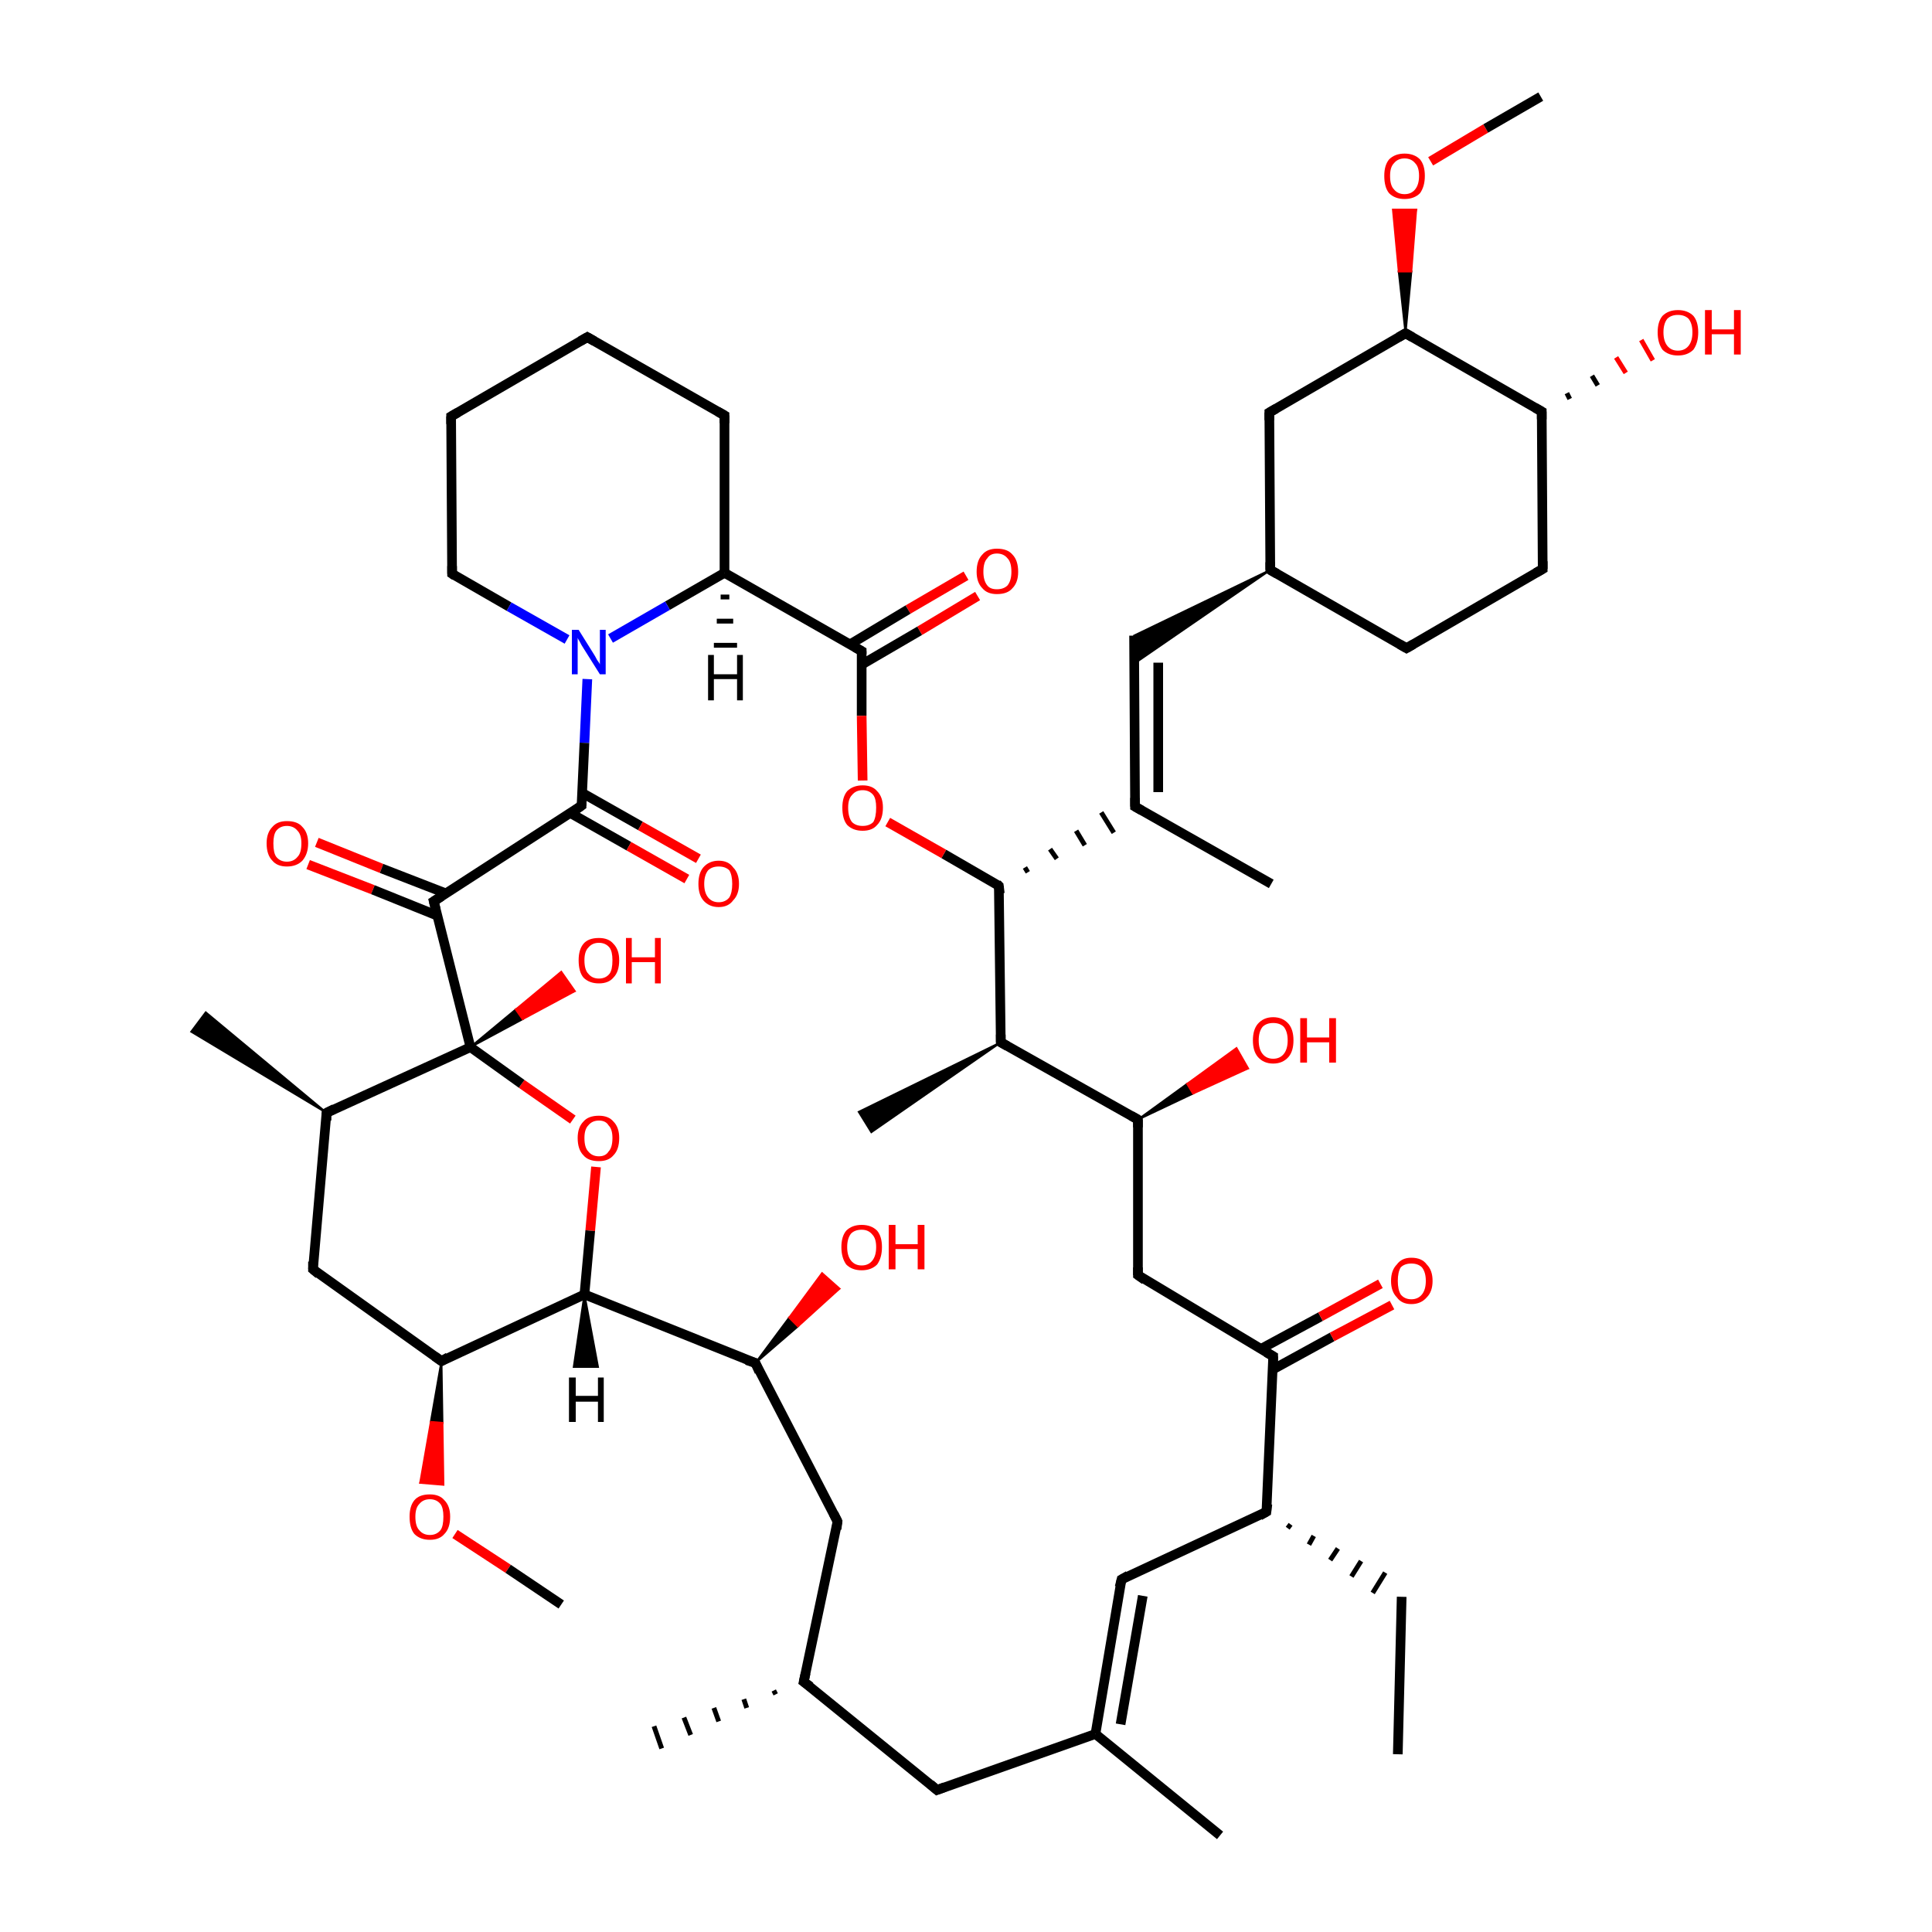 <?xml version='1.0' encoding='iso-8859-1'?>
<svg version='1.1' baseProfile='full'
              xmlns='http://www.w3.org/2000/svg'
                      xmlns:rdkit='http://www.rdkit.org/xml'
                      xmlns:xlink='http://www.w3.org/1999/xlink'
                  xml:space='preserve'
width='200px' height='200px' viewBox='0 0 200 200'>
<!-- END OF HEADER -->
<rect style='opacity:1.0;fill:#FFFFFF;stroke:none' width='200.0' height='200.0' x='0.0' y='0.0'> </rect>
<path class='bond-0 atom-44 atom-29' d='M 60.8,34.9 L 46.7,43.1' style='fill:none;fill-rule:evenodd;stroke:#000000;stroke-width:1.0px;stroke-linecap:butt;stroke-linejoin:miter;stroke-opacity:1' />
<path class='bond-1 atom-44 atom-28' d='M 60.8,34.9 L 75.0,43.0' style='fill:none;fill-rule:evenodd;stroke:#000000;stroke-width:1.0px;stroke-linecap:butt;stroke-linejoin:miter;stroke-opacity:1' />
<path class='bond-2 atom-4 atom-52' d='M 117.8,115.9 L 122.9,112.2 L 123.5,113.2 Z' style='fill:#000000;fill-rule:evenodd;fill-opacity:1;stroke:#000000;stroke-width:0.2px;stroke-linecap:butt;stroke-linejoin:miter;stroke-opacity:1;' />
<path class='bond-2 atom-4 atom-52' d='M 122.9,112.2 L 129.2,110.6 L 128.0,108.5 Z' style='fill:#FF0000;fill-rule:evenodd;fill-opacity:1;stroke:#FF0000;stroke-width:0.2px;stroke-linecap:butt;stroke-linejoin:miter;stroke-opacity:1;' />
<path class='bond-2 atom-4 atom-52' d='M 122.9,112.2 L 123.5,113.2 L 129.2,110.6 Z' style='fill:#FF0000;fill-rule:evenodd;fill-opacity:1;stroke:#FF0000;stroke-width:0.2px;stroke-linecap:butt;stroke-linejoin:miter;stroke-opacity:1;' />
<path class='bond-3 atom-3 atom-7' d='M 103.6,107.9 L 90.2,117.2 L 88.9,115.1 Z' style='fill:#000000;fill-rule:evenodd;fill-opacity:1;stroke:#000000;stroke-width:0.2px;stroke-linecap:butt;stroke-linejoin:miter;stroke-opacity:1;' />
<path class='bond-4 atom-29 atom-24' d='M 46.7,43.1 L 46.8,59.4' style='fill:none;fill-rule:evenodd;stroke:#000000;stroke-width:1.0px;stroke-linecap:butt;stroke-linejoin:miter;stroke-opacity:1' />
<path class='bond-5 atom-28 atom-23' d='M 75.0,43.0 L 75.0,59.3' style='fill:none;fill-rule:evenodd;stroke:#000000;stroke-width:1.0px;stroke-linecap:butt;stroke-linejoin:miter;stroke-opacity:1' />
<path class='bond-6 atom-26 atom-22' d='M 126.3,190.0 L 113.4,179.5' style='fill:none;fill-rule:evenodd;stroke:#000000;stroke-width:1.0px;stroke-linecap:butt;stroke-linejoin:miter;stroke-opacity:1' />
<path class='bond-7 atom-43 atom-27' d='M 101.2,61.7 L 95.2,65.3' style='fill:none;fill-rule:evenodd;stroke:#FF0000;stroke-width:1.0px;stroke-linecap:butt;stroke-linejoin:miter;stroke-opacity:1' />
<path class='bond-7 atom-43 atom-27' d='M 95.2,65.3 L 89.2,68.8' style='fill:none;fill-rule:evenodd;stroke:#000000;stroke-width:1.0px;stroke-linecap:butt;stroke-linejoin:miter;stroke-opacity:1' />
<path class='bond-7 atom-43 atom-27' d='M 100.0,59.6 L 94.0,63.1' style='fill:none;fill-rule:evenodd;stroke:#FF0000;stroke-width:1.0px;stroke-linecap:butt;stroke-linejoin:miter;stroke-opacity:1' />
<path class='bond-7 atom-43 atom-27' d='M 94.0,63.1 L 88.0,66.7' style='fill:none;fill-rule:evenodd;stroke:#000000;stroke-width:1.0px;stroke-linecap:butt;stroke-linejoin:miter;stroke-opacity:1' />
<path class='bond-8 atom-17 atom-21' d='M 80.3,175.4 L 80.1,175.0' style='fill:none;fill-rule:evenodd;stroke:#000000;stroke-width:0.5px;stroke-linecap:butt;stroke-linejoin:miter;stroke-opacity:1' />
<path class='bond-8 atom-17 atom-21' d='M 77.3,176.8 L 77.0,175.9' style='fill:none;fill-rule:evenodd;stroke:#000000;stroke-width:0.5px;stroke-linecap:butt;stroke-linejoin:miter;stroke-opacity:1' />
<path class='bond-8 atom-17 atom-21' d='M 74.4,178.2 L 73.9,176.8' style='fill:none;fill-rule:evenodd;stroke:#000000;stroke-width:0.5px;stroke-linecap:butt;stroke-linejoin:miter;stroke-opacity:1' />
<path class='bond-8 atom-17 atom-21' d='M 71.5,179.6 L 70.8,177.8' style='fill:none;fill-rule:evenodd;stroke:#000000;stroke-width:0.5px;stroke-linecap:butt;stroke-linejoin:miter;stroke-opacity:1' />
<path class='bond-8 atom-17 atom-21' d='M 68.5,181.0 L 67.7,178.7' style='fill:none;fill-rule:evenodd;stroke:#000000;stroke-width:0.5px;stroke-linecap:butt;stroke-linejoin:miter;stroke-opacity:1' />
<path class='bond-9 atom-4 atom-3' d='M 117.8,115.9 L 103.6,107.9' style='fill:none;fill-rule:evenodd;stroke:#000000;stroke-width:1.0px;stroke-linecap:butt;stroke-linejoin:miter;stroke-opacity:1' />
<path class='bond-10 atom-4 atom-48' d='M 117.8,115.9 L 117.8,132.0' style='fill:none;fill-rule:evenodd;stroke:#000000;stroke-width:1.0px;stroke-linecap:butt;stroke-linejoin:miter;stroke-opacity:1' />
<path class='bond-11 atom-3 atom-47' d='M 103.6,107.9 L 103.4,91.7' style='fill:none;fill-rule:evenodd;stroke:#000000;stroke-width:1.0px;stroke-linecap:butt;stroke-linejoin:miter;stroke-opacity:1' />
<path class='bond-12 atom-48 atom-45' d='M 117.8,132.0 L 131.8,140.4' style='fill:none;fill-rule:evenodd;stroke:#000000;stroke-width:1.0px;stroke-linecap:butt;stroke-linejoin:miter;stroke-opacity:1' />
<path class='bond-13 atom-27 atom-23' d='M 89.2,67.4 L 75.0,59.3' style='fill:none;fill-rule:evenodd;stroke:#000000;stroke-width:1.0px;stroke-linecap:butt;stroke-linejoin:miter;stroke-opacity:1' />
<path class='bond-14 atom-27 atom-42' d='M 89.2,67.4 L 89.2,74.1' style='fill:none;fill-rule:evenodd;stroke:#000000;stroke-width:1.0px;stroke-linecap:butt;stroke-linejoin:miter;stroke-opacity:1' />
<path class='bond-14 atom-27 atom-42' d='M 89.2,74.1 L 89.3,80.8' style='fill:none;fill-rule:evenodd;stroke:#FF0000;stroke-width:1.0px;stroke-linecap:butt;stroke-linejoin:miter;stroke-opacity:1' />
<path class='bond-15 atom-24 atom-40' d='M 46.8,59.4 L 52.7,62.8' style='fill:none;fill-rule:evenodd;stroke:#000000;stroke-width:1.0px;stroke-linecap:butt;stroke-linejoin:miter;stroke-opacity:1' />
<path class='bond-15 atom-24 atom-40' d='M 52.7,62.8 L 58.7,66.2' style='fill:none;fill-rule:evenodd;stroke:#0000FF;stroke-width:1.0px;stroke-linecap:butt;stroke-linejoin:miter;stroke-opacity:1' />
<path class='bond-16 atom-47 atom-42' d='M 103.4,91.7 L 97.7,88.4' style='fill:none;fill-rule:evenodd;stroke:#000000;stroke-width:1.0px;stroke-linecap:butt;stroke-linejoin:miter;stroke-opacity:1' />
<path class='bond-16 atom-47 atom-42' d='M 97.7,88.4 L 91.9,85.1' style='fill:none;fill-rule:evenodd;stroke:#FF0000;stroke-width:1.0px;stroke-linecap:butt;stroke-linejoin:miter;stroke-opacity:1' />
<path class='bond-17 atom-47 atom-51' d='M 106.4,90.3 L 106.1,89.8' style='fill:none;fill-rule:evenodd;stroke:#000000;stroke-width:0.5px;stroke-linecap:butt;stroke-linejoin:miter;stroke-opacity:1' />
<path class='bond-17 atom-47 atom-51' d='M 109.4,88.9 L 108.7,87.9' style='fill:none;fill-rule:evenodd;stroke:#000000;stroke-width:0.5px;stroke-linecap:butt;stroke-linejoin:miter;stroke-opacity:1' />
<path class='bond-17 atom-47 atom-51' d='M 112.3,87.5 L 111.4,86.0' style='fill:none;fill-rule:evenodd;stroke:#000000;stroke-width:0.5px;stroke-linecap:butt;stroke-linejoin:miter;stroke-opacity:1' />
<path class='bond-17 atom-47 atom-51' d='M 115.3,86.2 L 114.0,84.1' style='fill:none;fill-rule:evenodd;stroke:#000000;stroke-width:0.5px;stroke-linecap:butt;stroke-linejoin:miter;stroke-opacity:1' />
<path class='bond-18 atom-23 atom-40' d='M 75.0,59.3 L 69.1,62.7' style='fill:none;fill-rule:evenodd;stroke:#000000;stroke-width:1.0px;stroke-linecap:butt;stroke-linejoin:miter;stroke-opacity:1' />
<path class='bond-18 atom-23 atom-40' d='M 69.1,62.7 L 63.2,66.1' style='fill:none;fill-rule:evenodd;stroke:#0000FF;stroke-width:1.0px;stroke-linecap:butt;stroke-linejoin:miter;stroke-opacity:1' />
<path class='bond-19 atom-17 atom-20' d='M 83.2,174.1 L 97.0,185.3' style='fill:none;fill-rule:evenodd;stroke:#000000;stroke-width:1.0px;stroke-linecap:butt;stroke-linejoin:miter;stroke-opacity:1' />
<path class='bond-20 atom-17 atom-35' d='M 83.2,174.1 L 86.7,157.5' style='fill:none;fill-rule:evenodd;stroke:#000000;stroke-width:1.0px;stroke-linecap:butt;stroke-linejoin:miter;stroke-opacity:1' />
<path class='bond-21 atom-22 atom-20' d='M 113.4,179.5 L 97.0,185.3' style='fill:none;fill-rule:evenodd;stroke:#000000;stroke-width:1.0px;stroke-linecap:butt;stroke-linejoin:miter;stroke-opacity:1' />
<path class='bond-22 atom-22 atom-25' d='M 113.4,179.5 L 116.1,163.5' style='fill:none;fill-rule:evenodd;stroke:#000000;stroke-width:1.0px;stroke-linecap:butt;stroke-linejoin:miter;stroke-opacity:1' />
<path class='bond-22 atom-22 atom-25' d='M 116.0,178.5 L 118.3,165.2' style='fill:none;fill-rule:evenodd;stroke:#000000;stroke-width:1.0px;stroke-linecap:butt;stroke-linejoin:miter;stroke-opacity:1' />
<path class='bond-23 atom-40 atom-19' d='M 60.8,70.3 L 60.5,76.9' style='fill:none;fill-rule:evenodd;stroke:#0000FF;stroke-width:1.0px;stroke-linecap:butt;stroke-linejoin:miter;stroke-opacity:1' />
<path class='bond-23 atom-40 atom-19' d='M 60.5,76.9 L 60.2,83.4' style='fill:none;fill-rule:evenodd;stroke:#000000;stroke-width:1.0px;stroke-linecap:butt;stroke-linejoin:miter;stroke-opacity:1' />
<path class='bond-24 atom-5 atom-51' d='M 117.4,65.8 L 117.5,83.5' style='fill:none;fill-rule:evenodd;stroke:#000000;stroke-width:1.0px;stroke-linecap:butt;stroke-linejoin:miter;stroke-opacity:1' />
<path class='bond-24 atom-5 atom-51' d='M 119.9,68.6 L 119.9,82.0' style='fill:none;fill-rule:evenodd;stroke:#000000;stroke-width:1.0px;stroke-linecap:butt;stroke-linejoin:miter;stroke-opacity:1' />
<path class='bond-25 atom-8 atom-5' d='M 131.5,59.0 L 117.4,68.7 L 117.4,65.8 Z' style='fill:#000000;fill-rule:evenodd;fill-opacity:1;stroke:#000000;stroke-width:0.2px;stroke-linecap:butt;stroke-linejoin:miter;stroke-opacity:1;' />
<path class='bond-26 atom-51 atom-6' d='M 117.5,83.5 L 131.6,91.5' style='fill:none;fill-rule:evenodd;stroke:#000000;stroke-width:1.0px;stroke-linecap:butt;stroke-linejoin:miter;stroke-opacity:1' />
<path class='bond-27 atom-45 atom-30' d='M 131.8,140.4 L 131.1,156.5' style='fill:none;fill-rule:evenodd;stroke:#000000;stroke-width:1.0px;stroke-linecap:butt;stroke-linejoin:miter;stroke-opacity:1' />
<path class='bond-28 atom-45 atom-49' d='M 131.7,141.8 L 137.9,138.4' style='fill:none;fill-rule:evenodd;stroke:#000000;stroke-width:1.0px;stroke-linecap:butt;stroke-linejoin:miter;stroke-opacity:1' />
<path class='bond-28 atom-45 atom-49' d='M 137.9,138.4 L 144.1,135.1' style='fill:none;fill-rule:evenodd;stroke:#FF0000;stroke-width:1.0px;stroke-linecap:butt;stroke-linejoin:miter;stroke-opacity:1' />
<path class='bond-28 atom-45 atom-49' d='M 130.6,139.6 L 136.7,136.3' style='fill:none;fill-rule:evenodd;stroke:#000000;stroke-width:1.0px;stroke-linecap:butt;stroke-linejoin:miter;stroke-opacity:1' />
<path class='bond-28 atom-45 atom-49' d='M 136.7,136.3 L 142.9,132.9' style='fill:none;fill-rule:evenodd;stroke:#FF0000;stroke-width:1.0px;stroke-linecap:butt;stroke-linejoin:miter;stroke-opacity:1' />
<path class='bond-29 atom-30 atom-25' d='M 131.1,156.5 L 116.1,163.5' style='fill:none;fill-rule:evenodd;stroke:#000000;stroke-width:1.0px;stroke-linecap:butt;stroke-linejoin:miter;stroke-opacity:1' />
<path class='bond-30 atom-30 atom-46' d='M 133.3,158.2 L 133.6,157.8' style='fill:none;fill-rule:evenodd;stroke:#000000;stroke-width:0.5px;stroke-linecap:butt;stroke-linejoin:miter;stroke-opacity:1' />
<path class='bond-30 atom-30 atom-46' d='M 135.5,159.9 L 136.0,159.0' style='fill:none;fill-rule:evenodd;stroke:#000000;stroke-width:0.5px;stroke-linecap:butt;stroke-linejoin:miter;stroke-opacity:1' />
<path class='bond-30 atom-30 atom-46' d='M 137.7,161.5 L 138.5,160.3' style='fill:none;fill-rule:evenodd;stroke:#000000;stroke-width:0.5px;stroke-linecap:butt;stroke-linejoin:miter;stroke-opacity:1' />
<path class='bond-30 atom-30 atom-46' d='M 139.9,163.2 L 140.9,161.6' style='fill:none;fill-rule:evenodd;stroke:#000000;stroke-width:0.5px;stroke-linecap:butt;stroke-linejoin:miter;stroke-opacity:1' />
<path class='bond-30 atom-30 atom-46' d='M 142.1,164.9 L 143.4,162.8' style='fill:none;fill-rule:evenodd;stroke:#000000;stroke-width:0.5px;stroke-linecap:butt;stroke-linejoin:miter;stroke-opacity:1' />
<path class='bond-31 atom-10 atom-8' d='M 145.6,67.1 L 131.5,59.0' style='fill:none;fill-rule:evenodd;stroke:#000000;stroke-width:1.0px;stroke-linecap:butt;stroke-linejoin:miter;stroke-opacity:1' />
<path class='bond-32 atom-10 atom-12' d='M 145.6,67.1 L 159.7,58.9' style='fill:none;fill-rule:evenodd;stroke:#000000;stroke-width:1.0px;stroke-linecap:butt;stroke-linejoin:miter;stroke-opacity:1' />
<path class='bond-33 atom-35 atom-31' d='M 86.7,157.5 L 78.2,141.1' style='fill:none;fill-rule:evenodd;stroke:#000000;stroke-width:1.0px;stroke-linecap:butt;stroke-linejoin:miter;stroke-opacity:1' />
<path class='bond-34 atom-31 atom-36' d='M 78.2,141.1 L 81.7,136.4 L 82.6,137.3 Z' style='fill:#000000;fill-rule:evenodd;fill-opacity:1;stroke:#000000;stroke-width:0.2px;stroke-linecap:butt;stroke-linejoin:miter;stroke-opacity:1;' />
<path class='bond-34 atom-31 atom-36' d='M 81.7,136.4 L 86.9,133.4 L 85.1,131.8 Z' style='fill:#FF0000;fill-rule:evenodd;fill-opacity:1;stroke:#FF0000;stroke-width:0.2px;stroke-linecap:butt;stroke-linejoin:miter;stroke-opacity:1;' />
<path class='bond-34 atom-31 atom-36' d='M 81.7,136.4 L 82.6,137.3 L 86.9,133.4 Z' style='fill:#FF0000;fill-rule:evenodd;fill-opacity:1;stroke:#FF0000;stroke-width:0.2px;stroke-linecap:butt;stroke-linejoin:miter;stroke-opacity:1;' />
<path class='bond-35 atom-9 atom-8' d='M 131.4,42.7 L 131.5,59.0' style='fill:none;fill-rule:evenodd;stroke:#000000;stroke-width:1.0px;stroke-linecap:butt;stroke-linejoin:miter;stroke-opacity:1' />
<path class='bond-36 atom-9 atom-11' d='M 131.4,42.7 L 145.5,34.5' style='fill:none;fill-rule:evenodd;stroke:#000000;stroke-width:1.0px;stroke-linecap:butt;stroke-linejoin:miter;stroke-opacity:1' />
<path class='bond-37 atom-19 atom-41' d='M 59.1,84.2 L 65.1,87.6' style='fill:none;fill-rule:evenodd;stroke:#000000;stroke-width:1.0px;stroke-linecap:butt;stroke-linejoin:miter;stroke-opacity:1' />
<path class='bond-37 atom-19 atom-41' d='M 65.1,87.6 L 71.1,91.0' style='fill:none;fill-rule:evenodd;stroke:#FF0000;stroke-width:1.0px;stroke-linecap:butt;stroke-linejoin:miter;stroke-opacity:1' />
<path class='bond-37 atom-19 atom-41' d='M 60.3,82.1 L 66.3,85.5' style='fill:none;fill-rule:evenodd;stroke:#000000;stroke-width:1.0px;stroke-linecap:butt;stroke-linejoin:miter;stroke-opacity:1' />
<path class='bond-37 atom-19 atom-41' d='M 66.3,85.5 L 72.3,88.9' style='fill:none;fill-rule:evenodd;stroke:#FF0000;stroke-width:1.0px;stroke-linecap:butt;stroke-linejoin:miter;stroke-opacity:1' />
<path class='bond-38 atom-19 atom-16' d='M 60.2,83.4 L 44.9,93.3' style='fill:none;fill-rule:evenodd;stroke:#000000;stroke-width:1.0px;stroke-linecap:butt;stroke-linejoin:miter;stroke-opacity:1' />
<path class='bond-39 atom-50 atom-46' d='M 144.7,181.6 L 145.1,165.3' style='fill:none;fill-rule:evenodd;stroke:#000000;stroke-width:1.0px;stroke-linecap:butt;stroke-linejoin:miter;stroke-opacity:1' />
<path class='bond-40 atom-39 atom-16' d='M 32.8,87.2 L 39.5,89.9' style='fill:none;fill-rule:evenodd;stroke:#FF0000;stroke-width:1.0px;stroke-linecap:butt;stroke-linejoin:miter;stroke-opacity:1' />
<path class='bond-40 atom-39 atom-16' d='M 39.5,89.9 L 46.2,92.5' style='fill:none;fill-rule:evenodd;stroke:#000000;stroke-width:1.0px;stroke-linecap:butt;stroke-linejoin:miter;stroke-opacity:1' />
<path class='bond-40 atom-39 atom-16' d='M 31.9,89.5 L 38.6,92.1' style='fill:none;fill-rule:evenodd;stroke:#FF0000;stroke-width:1.0px;stroke-linecap:butt;stroke-linejoin:miter;stroke-opacity:1' />
<path class='bond-40 atom-39 atom-16' d='M 38.6,92.1 L 45.3,94.8' style='fill:none;fill-rule:evenodd;stroke:#000000;stroke-width:1.0px;stroke-linecap:butt;stroke-linejoin:miter;stroke-opacity:1' />
<path class='bond-41 atom-13 atom-12' d='M 159.6,42.6 L 159.7,58.9' style='fill:none;fill-rule:evenodd;stroke:#000000;stroke-width:1.0px;stroke-linecap:butt;stroke-linejoin:miter;stroke-opacity:1' />
<path class='bond-42 atom-13 atom-11' d='M 159.6,42.6 L 145.5,34.5' style='fill:none;fill-rule:evenodd;stroke:#000000;stroke-width:1.0px;stroke-linecap:butt;stroke-linejoin:miter;stroke-opacity:1' />
<path class='bond-43 atom-13 atom-54' d='M 162.2,40.7 L 162.5,41.3' style='fill:none;fill-rule:evenodd;stroke:#000000;stroke-width:0.5px;stroke-linecap:butt;stroke-linejoin:miter;stroke-opacity:1' />
<path class='bond-43 atom-13 atom-54' d='M 164.8,38.9 L 165.4,39.9' style='fill:none;fill-rule:evenodd;stroke:#000000;stroke-width:0.5px;stroke-linecap:butt;stroke-linejoin:miter;stroke-opacity:1' />
<path class='bond-43 atom-13 atom-54' d='M 167.3,37.0 L 168.3,38.6' style='fill:none;fill-rule:evenodd;stroke:#FF0000;stroke-width:0.5px;stroke-linecap:butt;stroke-linejoin:miter;stroke-opacity:1' />
<path class='bond-43 atom-13 atom-54' d='M 169.9,35.2 L 171.1,37.3' style='fill:none;fill-rule:evenodd;stroke:#FF0000;stroke-width:0.5px;stroke-linecap:butt;stroke-linejoin:miter;stroke-opacity:1' />
<path class='bond-44 atom-31 atom-0' d='M 78.2,141.1 L 60.5,134.0' style='fill:none;fill-rule:evenodd;stroke:#000000;stroke-width:1.0px;stroke-linecap:butt;stroke-linejoin:miter;stroke-opacity:1' />
<path class='bond-45 atom-11 atom-53' d='M 145.5,34.5 L 144.8,28.1 L 146.1,28.1 Z' style='fill:#000000;fill-rule:evenodd;fill-opacity:1;stroke:#000000;stroke-width:0.2px;stroke-linecap:butt;stroke-linejoin:miter;stroke-opacity:1;' />
<path class='bond-45 atom-11 atom-53' d='M 144.8,28.1 L 146.6,21.7 L 144.2,21.7 Z' style='fill:#FF0000;fill-rule:evenodd;fill-opacity:1;stroke:#FF0000;stroke-width:0.2px;stroke-linecap:butt;stroke-linejoin:miter;stroke-opacity:1;' />
<path class='bond-45 atom-11 atom-53' d='M 144.8,28.1 L 146.1,28.1 L 146.6,21.7 Z' style='fill:#FF0000;fill-rule:evenodd;fill-opacity:1;stroke:#FF0000;stroke-width:0.2px;stroke-linecap:butt;stroke-linejoin:miter;stroke-opacity:1;' />
<path class='bond-46 atom-53 atom-14' d='M 148.1,16.7 L 153.8,13.3' style='fill:none;fill-rule:evenodd;stroke:#FF0000;stroke-width:1.0px;stroke-linecap:butt;stroke-linejoin:miter;stroke-opacity:1' />
<path class='bond-46 atom-53 atom-14' d='M 153.8,13.3 L 159.5,10.0' style='fill:none;fill-rule:evenodd;stroke:#000000;stroke-width:1.0px;stroke-linecap:butt;stroke-linejoin:miter;stroke-opacity:1' />
<path class='bond-47 atom-16 atom-34' d='M 44.9,93.3 L 48.7,108.4' style='fill:none;fill-rule:evenodd;stroke:#000000;stroke-width:1.0px;stroke-linecap:butt;stroke-linejoin:miter;stroke-opacity:1' />
<path class='bond-48 atom-2 atom-0' d='M 61.7,120.8 L 61.1,127.4' style='fill:none;fill-rule:evenodd;stroke:#FF0000;stroke-width:1.0px;stroke-linecap:butt;stroke-linejoin:miter;stroke-opacity:1' />
<path class='bond-48 atom-2 atom-0' d='M 61.1,127.4 L 60.5,134.0' style='fill:none;fill-rule:evenodd;stroke:#000000;stroke-width:1.0px;stroke-linecap:butt;stroke-linejoin:miter;stroke-opacity:1' />
<path class='bond-49 atom-2 atom-34' d='M 59.3,115.9 L 54.0,112.2' style='fill:none;fill-rule:evenodd;stroke:#FF0000;stroke-width:1.0px;stroke-linecap:butt;stroke-linejoin:miter;stroke-opacity:1' />
<path class='bond-49 atom-2 atom-34' d='M 54.0,112.2 L 48.7,108.4' style='fill:none;fill-rule:evenodd;stroke:#000000;stroke-width:1.0px;stroke-linecap:butt;stroke-linejoin:miter;stroke-opacity:1' />
<path class='bond-50 atom-0 atom-1' d='M 60.5,134.0 L 45.7,140.9' style='fill:none;fill-rule:evenodd;stroke:#000000;stroke-width:1.0px;stroke-linecap:butt;stroke-linejoin:miter;stroke-opacity:1' />
<path class='bond-51 atom-34 atom-38' d='M 48.7,108.4 L 53.4,104.5 L 54.1,105.5 Z' style='fill:#000000;fill-rule:evenodd;fill-opacity:1;stroke:#000000;stroke-width:0.2px;stroke-linecap:butt;stroke-linejoin:miter;stroke-opacity:1;' />
<path class='bond-51 atom-34 atom-38' d='M 53.4,104.5 L 59.5,102.6 L 58.1,100.6 Z' style='fill:#FF0000;fill-rule:evenodd;fill-opacity:1;stroke:#FF0000;stroke-width:0.2px;stroke-linecap:butt;stroke-linejoin:miter;stroke-opacity:1;' />
<path class='bond-51 atom-34 atom-38' d='M 53.4,104.5 L 54.1,105.5 L 59.5,102.6 Z' style='fill:#FF0000;fill-rule:evenodd;fill-opacity:1;stroke:#FF0000;stroke-width:0.2px;stroke-linecap:butt;stroke-linejoin:miter;stroke-opacity:1;' />
<path class='bond-52 atom-34 atom-37' d='M 48.7,108.4 L 33.8,115.2' style='fill:none;fill-rule:evenodd;stroke:#000000;stroke-width:1.0px;stroke-linecap:butt;stroke-linejoin:miter;stroke-opacity:1' />
<path class='bond-53 atom-1 atom-33' d='M 45.7,140.9 L 45.8,147.3 L 44.6,147.2 Z' style='fill:#000000;fill-rule:evenodd;fill-opacity:1;stroke:#000000;stroke-width:0.2px;stroke-linecap:butt;stroke-linejoin:miter;stroke-opacity:1;' />
<path class='bond-53 atom-1 atom-33' d='M 45.8,147.3 L 43.5,153.5 L 45.9,153.7 Z' style='fill:#FF0000;fill-rule:evenodd;fill-opacity:1;stroke:#FF0000;stroke-width:0.2px;stroke-linecap:butt;stroke-linejoin:miter;stroke-opacity:1;' />
<path class='bond-53 atom-1 atom-33' d='M 45.8,147.3 L 44.6,147.2 L 43.5,153.5 Z' style='fill:#FF0000;fill-rule:evenodd;fill-opacity:1;stroke:#FF0000;stroke-width:0.2px;stroke-linecap:butt;stroke-linejoin:miter;stroke-opacity:1;' />
<path class='bond-54 atom-1 atom-32' d='M 45.7,140.9 L 32.4,131.4' style='fill:none;fill-rule:evenodd;stroke:#000000;stroke-width:1.0px;stroke-linecap:butt;stroke-linejoin:miter;stroke-opacity:1' />
<path class='bond-55 atom-37 atom-32' d='M 33.8,115.2 L 32.4,131.4' style='fill:none;fill-rule:evenodd;stroke:#000000;stroke-width:1.0px;stroke-linecap:butt;stroke-linejoin:miter;stroke-opacity:1' />
<path class='bond-56 atom-37 atom-18' d='M 33.8,115.2 L 19.8,106.8 L 21.3,104.8 Z' style='fill:#000000;fill-rule:evenodd;fill-opacity:1;stroke:#000000;stroke-width:0.2px;stroke-linecap:butt;stroke-linejoin:miter;stroke-opacity:1;' />
<path class='bond-57 atom-33 atom-15' d='M 47.1,158.8 L 52.6,162.4' style='fill:none;fill-rule:evenodd;stroke:#FF0000;stroke-width:1.0px;stroke-linecap:butt;stroke-linejoin:miter;stroke-opacity:1' />
<path class='bond-57 atom-33 atom-15' d='M 52.6,162.4 L 58.1,166.1' style='fill:none;fill-rule:evenodd;stroke:#000000;stroke-width:1.0px;stroke-linecap:butt;stroke-linejoin:miter;stroke-opacity:1' />
<path class='bond-58 atom-0 atom-55' d='M 60.5,134.0 L 61.9,141.5 L 59.4,141.5 Z' style='fill:#000000;fill-rule:evenodd;fill-opacity:1;stroke:#000000;stroke-width:0.2px;stroke-linecap:butt;stroke-linejoin:miter;stroke-opacity:1;' />
<path class='bond-59 atom-23 atom-56' d='M 75.5,61.8 L 74.6,61.8' style='fill:none;fill-rule:evenodd;stroke:#000000;stroke-width:0.5px;stroke-linecap:butt;stroke-linejoin:miter;stroke-opacity:1' />
<path class='bond-59 atom-23 atom-56' d='M 75.9,64.3 L 74.2,64.3' style='fill:none;fill-rule:evenodd;stroke:#000000;stroke-width:0.5px;stroke-linecap:butt;stroke-linejoin:miter;stroke-opacity:1' />
<path class='bond-59 atom-23 atom-56' d='M 76.3,66.8 L 73.9,66.8' style='fill:none;fill-rule:evenodd;stroke:#000000;stroke-width:0.5px;stroke-linecap:butt;stroke-linejoin:miter;stroke-opacity:1' />
<path d='M 46.4,140.5 L 45.7,140.9 L 45.0,140.4' style='fill:none;stroke:#000000;stroke-width:1.0px;stroke-linecap:butt;stroke-linejoin:miter;stroke-opacity:1;' />
<path d='M 104.3,108.3 L 103.6,107.9 L 103.6,107.1' style='fill:none;stroke:#000000;stroke-width:1.0px;stroke-linecap:butt;stroke-linejoin:miter;stroke-opacity:1;' />
<path d='M 117.1,115.5 L 117.8,115.9 L 117.8,116.7' style='fill:none;stroke:#000000;stroke-width:1.0px;stroke-linecap:butt;stroke-linejoin:miter;stroke-opacity:1;' />
<path d='M 132.2,59.4 L 131.5,59.0 L 131.5,58.2' style='fill:none;stroke:#000000;stroke-width:1.0px;stroke-linecap:butt;stroke-linejoin:miter;stroke-opacity:1;' />
<path d='M 131.4,43.5 L 131.4,42.7 L 132.1,42.3' style='fill:none;stroke:#000000;stroke-width:1.0px;stroke-linecap:butt;stroke-linejoin:miter;stroke-opacity:1;' />
<path d='M 144.9,66.7 L 145.6,67.1 L 146.3,66.7' style='fill:none;stroke:#000000;stroke-width:1.0px;stroke-linecap:butt;stroke-linejoin:miter;stroke-opacity:1;' />
<path d='M 144.8,34.9 L 145.5,34.5 L 146.2,34.9' style='fill:none;stroke:#000000;stroke-width:1.0px;stroke-linecap:butt;stroke-linejoin:miter;stroke-opacity:1;' />
<path d='M 159.0,59.3 L 159.7,58.9 L 159.7,58.1' style='fill:none;stroke:#000000;stroke-width:1.0px;stroke-linecap:butt;stroke-linejoin:miter;stroke-opacity:1;' />
<path d='M 159.6,43.4 L 159.6,42.6 L 158.9,42.2' style='fill:none;stroke:#000000;stroke-width:1.0px;stroke-linecap:butt;stroke-linejoin:miter;stroke-opacity:1;' />
<path d='M 45.7,92.8 L 44.9,93.3 L 45.1,94.1' style='fill:none;stroke:#000000;stroke-width:1.0px;stroke-linecap:butt;stroke-linejoin:miter;stroke-opacity:1;' />
<path d='M 83.9,174.6 L 83.2,174.1 L 83.4,173.2' style='fill:none;stroke:#000000;stroke-width:1.0px;stroke-linecap:butt;stroke-linejoin:miter;stroke-opacity:1;' />
<path d='M 60.2,83.1 L 60.2,83.4 L 59.5,83.9' style='fill:none;stroke:#000000;stroke-width:1.0px;stroke-linecap:butt;stroke-linejoin:miter;stroke-opacity:1;' />
<path d='M 96.3,184.7 L 97.0,185.3 L 97.8,185.0' style='fill:none;stroke:#000000;stroke-width:1.0px;stroke-linecap:butt;stroke-linejoin:miter;stroke-opacity:1;' />
<path d='M 46.8,58.6 L 46.8,59.4 L 47.1,59.6' style='fill:none;stroke:#000000;stroke-width:1.0px;stroke-linecap:butt;stroke-linejoin:miter;stroke-opacity:1;' />
<path d='M 115.9,164.3 L 116.1,163.5 L 116.8,163.1' style='fill:none;stroke:#000000;stroke-width:1.0px;stroke-linecap:butt;stroke-linejoin:miter;stroke-opacity:1;' />
<path d='M 88.5,67.0 L 89.2,67.4 L 89.2,67.7' style='fill:none;stroke:#000000;stroke-width:1.0px;stroke-linecap:butt;stroke-linejoin:miter;stroke-opacity:1;' />
<path d='M 74.3,42.6 L 75.0,43.0 L 75.0,43.8' style='fill:none;stroke:#000000;stroke-width:1.0px;stroke-linecap:butt;stroke-linejoin:miter;stroke-opacity:1;' />
<path d='M 47.4,42.7 L 46.7,43.1 L 46.7,43.9' style='fill:none;stroke:#000000;stroke-width:1.0px;stroke-linecap:butt;stroke-linejoin:miter;stroke-opacity:1;' />
<path d='M 131.2,155.7 L 131.1,156.5 L 130.4,156.9' style='fill:none;stroke:#000000;stroke-width:1.0px;stroke-linecap:butt;stroke-linejoin:miter;stroke-opacity:1;' />
<path d='M 78.6,142.0 L 78.2,141.1 L 77.3,140.8' style='fill:none;stroke:#000000;stroke-width:1.0px;stroke-linecap:butt;stroke-linejoin:miter;stroke-opacity:1;' />
<path d='M 33.0,131.9 L 32.4,131.4 L 32.4,130.6' style='fill:none;stroke:#000000;stroke-width:1.0px;stroke-linecap:butt;stroke-linejoin:miter;stroke-opacity:1;' />
<path d='M 86.6,158.3 L 86.7,157.5 L 86.3,156.7' style='fill:none;stroke:#000000;stroke-width:1.0px;stroke-linecap:butt;stroke-linejoin:miter;stroke-opacity:1;' />
<path d='M 34.6,114.8 L 33.8,115.2 L 33.8,116.0' style='fill:none;stroke:#000000;stroke-width:1.0px;stroke-linecap:butt;stroke-linejoin:miter;stroke-opacity:1;' />
<path d='M 60.1,35.3 L 60.8,34.9 L 61.5,35.3' style='fill:none;stroke:#000000;stroke-width:1.0px;stroke-linecap:butt;stroke-linejoin:miter;stroke-opacity:1;' />
<path d='M 131.1,140.0 L 131.8,140.4 L 131.8,141.2' style='fill:none;stroke:#000000;stroke-width:1.0px;stroke-linecap:butt;stroke-linejoin:miter;stroke-opacity:1;' />
<path d='M 103.5,92.5 L 103.4,91.7 L 103.2,91.5' style='fill:none;stroke:#000000;stroke-width:1.0px;stroke-linecap:butt;stroke-linejoin:miter;stroke-opacity:1;' />
<path d='M 117.8,131.2 L 117.8,132.0 L 118.5,132.5' style='fill:none;stroke:#000000;stroke-width:1.0px;stroke-linecap:butt;stroke-linejoin:miter;stroke-opacity:1;' />
<path d='M 117.5,82.6 L 117.5,83.5 L 118.2,83.9' style='fill:none;stroke:#000000;stroke-width:1.0px;stroke-linecap:butt;stroke-linejoin:miter;stroke-opacity:1;' />
<path class='atom-2' d='M 59.8 117.8
Q 59.8 116.7, 60.4 116.1
Q 60.9 115.5, 62.0 115.5
Q 63.0 115.5, 63.5 116.1
Q 64.1 116.7, 64.1 117.8
Q 64.1 119.0, 63.5 119.6
Q 63.0 120.2, 62.0 120.2
Q 60.9 120.2, 60.4 119.6
Q 59.8 119.0, 59.8 117.8
M 62.0 119.7
Q 62.7 119.7, 63.0 119.2
Q 63.4 118.8, 63.4 117.8
Q 63.4 116.9, 63.0 116.5
Q 62.7 116.0, 62.0 116.0
Q 61.3 116.0, 60.9 116.5
Q 60.5 116.9, 60.5 117.8
Q 60.5 118.8, 60.9 119.2
Q 61.3 119.7, 62.0 119.7
' fill='#FF0000'/>
<path class='atom-33' d='M 42.4 157.0
Q 42.4 155.9, 42.9 155.3
Q 43.4 154.7, 44.5 154.7
Q 45.5 154.7, 46.0 155.3
Q 46.6 155.9, 46.6 157.0
Q 46.6 158.2, 46.0 158.8
Q 45.5 159.4, 44.5 159.4
Q 43.5 159.4, 42.9 158.8
Q 42.4 158.2, 42.4 157.0
M 44.5 158.9
Q 45.2 158.9, 45.6 158.4
Q 45.9 158.0, 45.9 157.0
Q 45.9 156.1, 45.6 155.7
Q 45.2 155.2, 44.5 155.2
Q 43.8 155.2, 43.4 155.7
Q 43.0 156.1, 43.0 157.0
Q 43.0 158.0, 43.4 158.4
Q 43.8 158.9, 44.5 158.9
' fill='#FF0000'/>
<path class='atom-36' d='M 87.1 129.1
Q 87.1 128.0, 87.6 127.4
Q 88.2 126.8, 89.2 126.8
Q 90.2 126.8, 90.8 127.4
Q 91.3 128.0, 91.3 129.1
Q 91.3 130.2, 90.8 130.9
Q 90.2 131.5, 89.2 131.5
Q 88.2 131.5, 87.6 130.9
Q 87.1 130.2, 87.1 129.1
M 89.2 131.0
Q 89.9 131.0, 90.3 130.5
Q 90.7 130.0, 90.7 129.1
Q 90.7 128.2, 90.3 127.8
Q 89.9 127.3, 89.2 127.3
Q 88.5 127.3, 88.1 127.7
Q 87.7 128.2, 87.7 129.1
Q 87.7 130.0, 88.1 130.5
Q 88.5 131.0, 89.2 131.0
' fill='#FF0000'/>
<path class='atom-36' d='M 92.0 126.8
L 92.7 126.8
L 92.7 128.8
L 95.0 128.8
L 95.0 126.8
L 95.7 126.8
L 95.7 131.4
L 95.0 131.4
L 95.0 129.3
L 92.7 129.3
L 92.7 131.4
L 92.0 131.4
L 92.0 126.8
' fill='#FF0000'/>
<path class='atom-38' d='M 59.9 99.4
Q 59.9 98.3, 60.4 97.7
Q 60.9 97.1, 62.0 97.1
Q 63.0 97.1, 63.5 97.7
Q 64.1 98.3, 64.1 99.4
Q 64.1 100.6, 63.5 101.2
Q 63.0 101.8, 62.0 101.8
Q 61.0 101.8, 60.4 101.2
Q 59.9 100.6, 59.9 99.4
M 62.0 101.3
Q 62.7 101.3, 63.1 100.8
Q 63.4 100.4, 63.4 99.4
Q 63.4 98.5, 63.1 98.1
Q 62.7 97.6, 62.0 97.6
Q 61.3 97.6, 60.9 98.1
Q 60.5 98.5, 60.5 99.4
Q 60.5 100.4, 60.9 100.8
Q 61.3 101.3, 62.0 101.3
' fill='#FF0000'/>
<path class='atom-38' d='M 64.8 97.1
L 65.4 97.1
L 65.4 99.1
L 67.8 99.1
L 67.8 97.1
L 68.4 97.1
L 68.4 101.8
L 67.8 101.8
L 67.8 99.6
L 65.4 99.6
L 65.4 101.8
L 64.8 101.8
L 64.8 97.1
' fill='#FF0000'/>
<path class='atom-39' d='M 27.6 87.3
Q 27.6 86.2, 28.2 85.6
Q 28.7 85.0, 29.7 85.0
Q 30.8 85.0, 31.3 85.6
Q 31.9 86.2, 31.9 87.3
Q 31.9 88.4, 31.3 89.1
Q 30.7 89.7, 29.7 89.7
Q 28.7 89.7, 28.2 89.1
Q 27.6 88.5, 27.6 87.3
M 29.7 89.2
Q 30.4 89.2, 30.8 88.7
Q 31.2 88.3, 31.2 87.3
Q 31.2 86.4, 30.8 86.0
Q 30.4 85.5, 29.7 85.5
Q 29.0 85.5, 28.6 86.0
Q 28.3 86.4, 28.3 87.3
Q 28.3 88.3, 28.6 88.7
Q 29.0 89.2, 29.7 89.2
' fill='#FF0000'/>
<path class='atom-40' d='M 59.9 65.2
L 61.4 67.6
Q 61.6 67.9, 61.8 68.3
Q 62.1 68.7, 62.1 68.8
L 62.1 65.2
L 62.7 65.2
L 62.7 69.8
L 62.1 69.8
L 60.4 67.1
Q 60.2 66.8, 60.0 66.4
Q 59.8 66.1, 59.8 66.0
L 59.8 69.8
L 59.2 69.8
L 59.2 65.2
L 59.9 65.2
' fill='#0000FF'/>
<path class='atom-41' d='M 72.3 91.5
Q 72.3 90.4, 72.8 89.8
Q 73.4 89.1, 74.4 89.1
Q 75.4 89.1, 75.9 89.8
Q 76.5 90.4, 76.5 91.5
Q 76.5 92.6, 75.9 93.2
Q 75.4 93.9, 74.4 93.9
Q 73.4 93.9, 72.8 93.2
Q 72.3 92.6, 72.3 91.5
M 74.4 93.4
Q 75.1 93.4, 75.5 92.9
Q 75.8 92.4, 75.8 91.5
Q 75.8 90.6, 75.5 90.1
Q 75.1 89.7, 74.4 89.7
Q 73.7 89.7, 73.3 90.1
Q 72.9 90.6, 72.9 91.5
Q 72.9 92.4, 73.3 92.9
Q 73.7 93.4, 74.4 93.4
' fill='#FF0000'/>
<path class='atom-42' d='M 87.2 83.6
Q 87.2 82.5, 87.7 81.9
Q 88.3 81.3, 89.3 81.3
Q 90.3 81.3, 90.8 81.9
Q 91.4 82.5, 91.4 83.6
Q 91.4 84.8, 90.8 85.4
Q 90.3 86.0, 89.3 86.0
Q 88.3 86.0, 87.7 85.4
Q 87.2 84.8, 87.2 83.6
M 89.3 85.5
Q 90.0 85.5, 90.4 85.1
Q 90.7 84.6, 90.7 83.6
Q 90.7 82.7, 90.4 82.3
Q 90.0 81.8, 89.3 81.8
Q 88.6 81.8, 88.2 82.3
Q 87.8 82.7, 87.8 83.6
Q 87.8 84.6, 88.2 85.1
Q 88.6 85.5, 89.3 85.5
' fill='#FF0000'/>
<path class='atom-43' d='M 101.1 59.2
Q 101.1 58.0, 101.7 57.4
Q 102.2 56.8, 103.2 56.8
Q 104.3 56.8, 104.8 57.4
Q 105.4 58.0, 105.4 59.2
Q 105.4 60.3, 104.8 60.9
Q 104.3 61.5, 103.2 61.5
Q 102.2 61.5, 101.7 60.9
Q 101.1 60.3, 101.1 59.2
M 103.2 61.0
Q 103.9 61.0, 104.3 60.6
Q 104.7 60.1, 104.7 59.2
Q 104.7 58.2, 104.3 57.8
Q 103.9 57.3, 103.2 57.3
Q 102.5 57.3, 102.2 57.8
Q 101.8 58.2, 101.8 59.2
Q 101.8 60.1, 102.2 60.6
Q 102.5 61.0, 103.2 61.0
' fill='#FF0000'/>
<path class='atom-49' d='M 144.0 132.6
Q 144.0 131.5, 144.6 130.9
Q 145.1 130.2, 146.1 130.2
Q 147.2 130.2, 147.7 130.9
Q 148.3 131.5, 148.3 132.6
Q 148.3 133.7, 147.7 134.3
Q 147.1 135.0, 146.1 135.0
Q 145.1 135.0, 144.6 134.3
Q 144.0 133.7, 144.0 132.6
M 146.1 134.5
Q 146.8 134.5, 147.2 134.0
Q 147.6 133.5, 147.6 132.6
Q 147.6 131.7, 147.2 131.2
Q 146.8 130.8, 146.1 130.8
Q 145.4 130.8, 145.0 131.2
Q 144.7 131.7, 144.7 132.6
Q 144.7 133.5, 145.0 134.0
Q 145.4 134.5, 146.1 134.5
' fill='#FF0000'/>
<path class='atom-52' d='M 129.7 107.7
Q 129.7 106.6, 130.2 106.0
Q 130.8 105.3, 131.8 105.3
Q 132.8 105.3, 133.4 106.0
Q 133.9 106.6, 133.9 107.7
Q 133.9 108.8, 133.4 109.4
Q 132.8 110.1, 131.8 110.1
Q 130.8 110.1, 130.2 109.4
Q 129.7 108.8, 129.7 107.7
M 131.8 109.6
Q 132.5 109.6, 132.9 109.1
Q 133.3 108.6, 133.3 107.7
Q 133.3 106.8, 132.9 106.3
Q 132.5 105.9, 131.8 105.9
Q 131.1 105.9, 130.7 106.3
Q 130.3 106.8, 130.3 107.7
Q 130.3 108.6, 130.7 109.1
Q 131.1 109.6, 131.8 109.6
' fill='#FF0000'/>
<path class='atom-52' d='M 134.6 105.4
L 135.3 105.4
L 135.3 107.4
L 137.6 107.4
L 137.6 105.4
L 138.3 105.4
L 138.3 110.0
L 137.6 110.0
L 137.6 107.9
L 135.3 107.9
L 135.3 110.0
L 134.6 110.0
L 134.6 105.4
' fill='#FF0000'/>
<path class='atom-53' d='M 143.3 18.2
Q 143.3 17.1, 143.8 16.5
Q 144.4 15.9, 145.4 15.9
Q 146.4 15.9, 147.0 16.5
Q 147.5 17.1, 147.5 18.2
Q 147.5 19.3, 147.0 20.0
Q 146.4 20.6, 145.4 20.6
Q 144.4 20.6, 143.8 20.0
Q 143.3 19.4, 143.3 18.2
M 145.4 20.1
Q 146.1 20.1, 146.5 19.6
Q 146.9 19.1, 146.9 18.2
Q 146.9 17.3, 146.5 16.9
Q 146.1 16.4, 145.4 16.4
Q 144.7 16.4, 144.3 16.9
Q 143.9 17.3, 143.9 18.2
Q 143.9 19.2, 144.3 19.6
Q 144.7 20.1, 145.4 20.1
' fill='#FF0000'/>
<path class='atom-54' d='M 171.6 34.4
Q 171.6 33.3, 172.1 32.7
Q 172.7 32.1, 173.7 32.1
Q 174.7 32.1, 175.3 32.7
Q 175.8 33.3, 175.8 34.4
Q 175.8 35.5, 175.3 36.2
Q 174.7 36.8, 173.7 36.8
Q 172.7 36.8, 172.1 36.2
Q 171.6 35.5, 171.6 34.4
M 173.7 36.3
Q 174.4 36.3, 174.8 35.8
Q 175.2 35.3, 175.2 34.4
Q 175.2 33.5, 174.8 33.0
Q 174.4 32.6, 173.7 32.6
Q 173.0 32.6, 172.6 33.0
Q 172.2 33.5, 172.2 34.4
Q 172.2 35.3, 172.6 35.8
Q 173.0 36.3, 173.7 36.3
' fill='#FF0000'/>
<path class='atom-54' d='M 176.5 32.1
L 177.2 32.1
L 177.2 34.1
L 179.5 34.1
L 179.5 32.1
L 180.2 32.1
L 180.2 36.7
L 179.5 36.7
L 179.5 34.6
L 177.2 34.6
L 177.2 36.7
L 176.5 36.7
L 176.5 32.1
' fill='#FF0000'/>
<path class='atom-55' d='M 58.9 142.6
L 59.6 142.6
L 59.6 144.5
L 61.9 144.5
L 61.9 142.6
L 62.5 142.6
L 62.5 147.2
L 61.9 147.2
L 61.9 145.1
L 59.6 145.1
L 59.6 147.2
L 58.9 147.2
L 58.9 142.6
' fill='#000000'/>
<path class='atom-56' d='M 73.3 67.8
L 73.9 67.8
L 73.9 69.8
L 76.3 69.8
L 76.3 67.8
L 76.9 67.8
L 76.9 72.5
L 76.3 72.5
L 76.3 70.3
L 73.9 70.3
L 73.9 72.5
L 73.3 72.5
L 73.3 67.8
' fill='#000000'/>
</svg>
